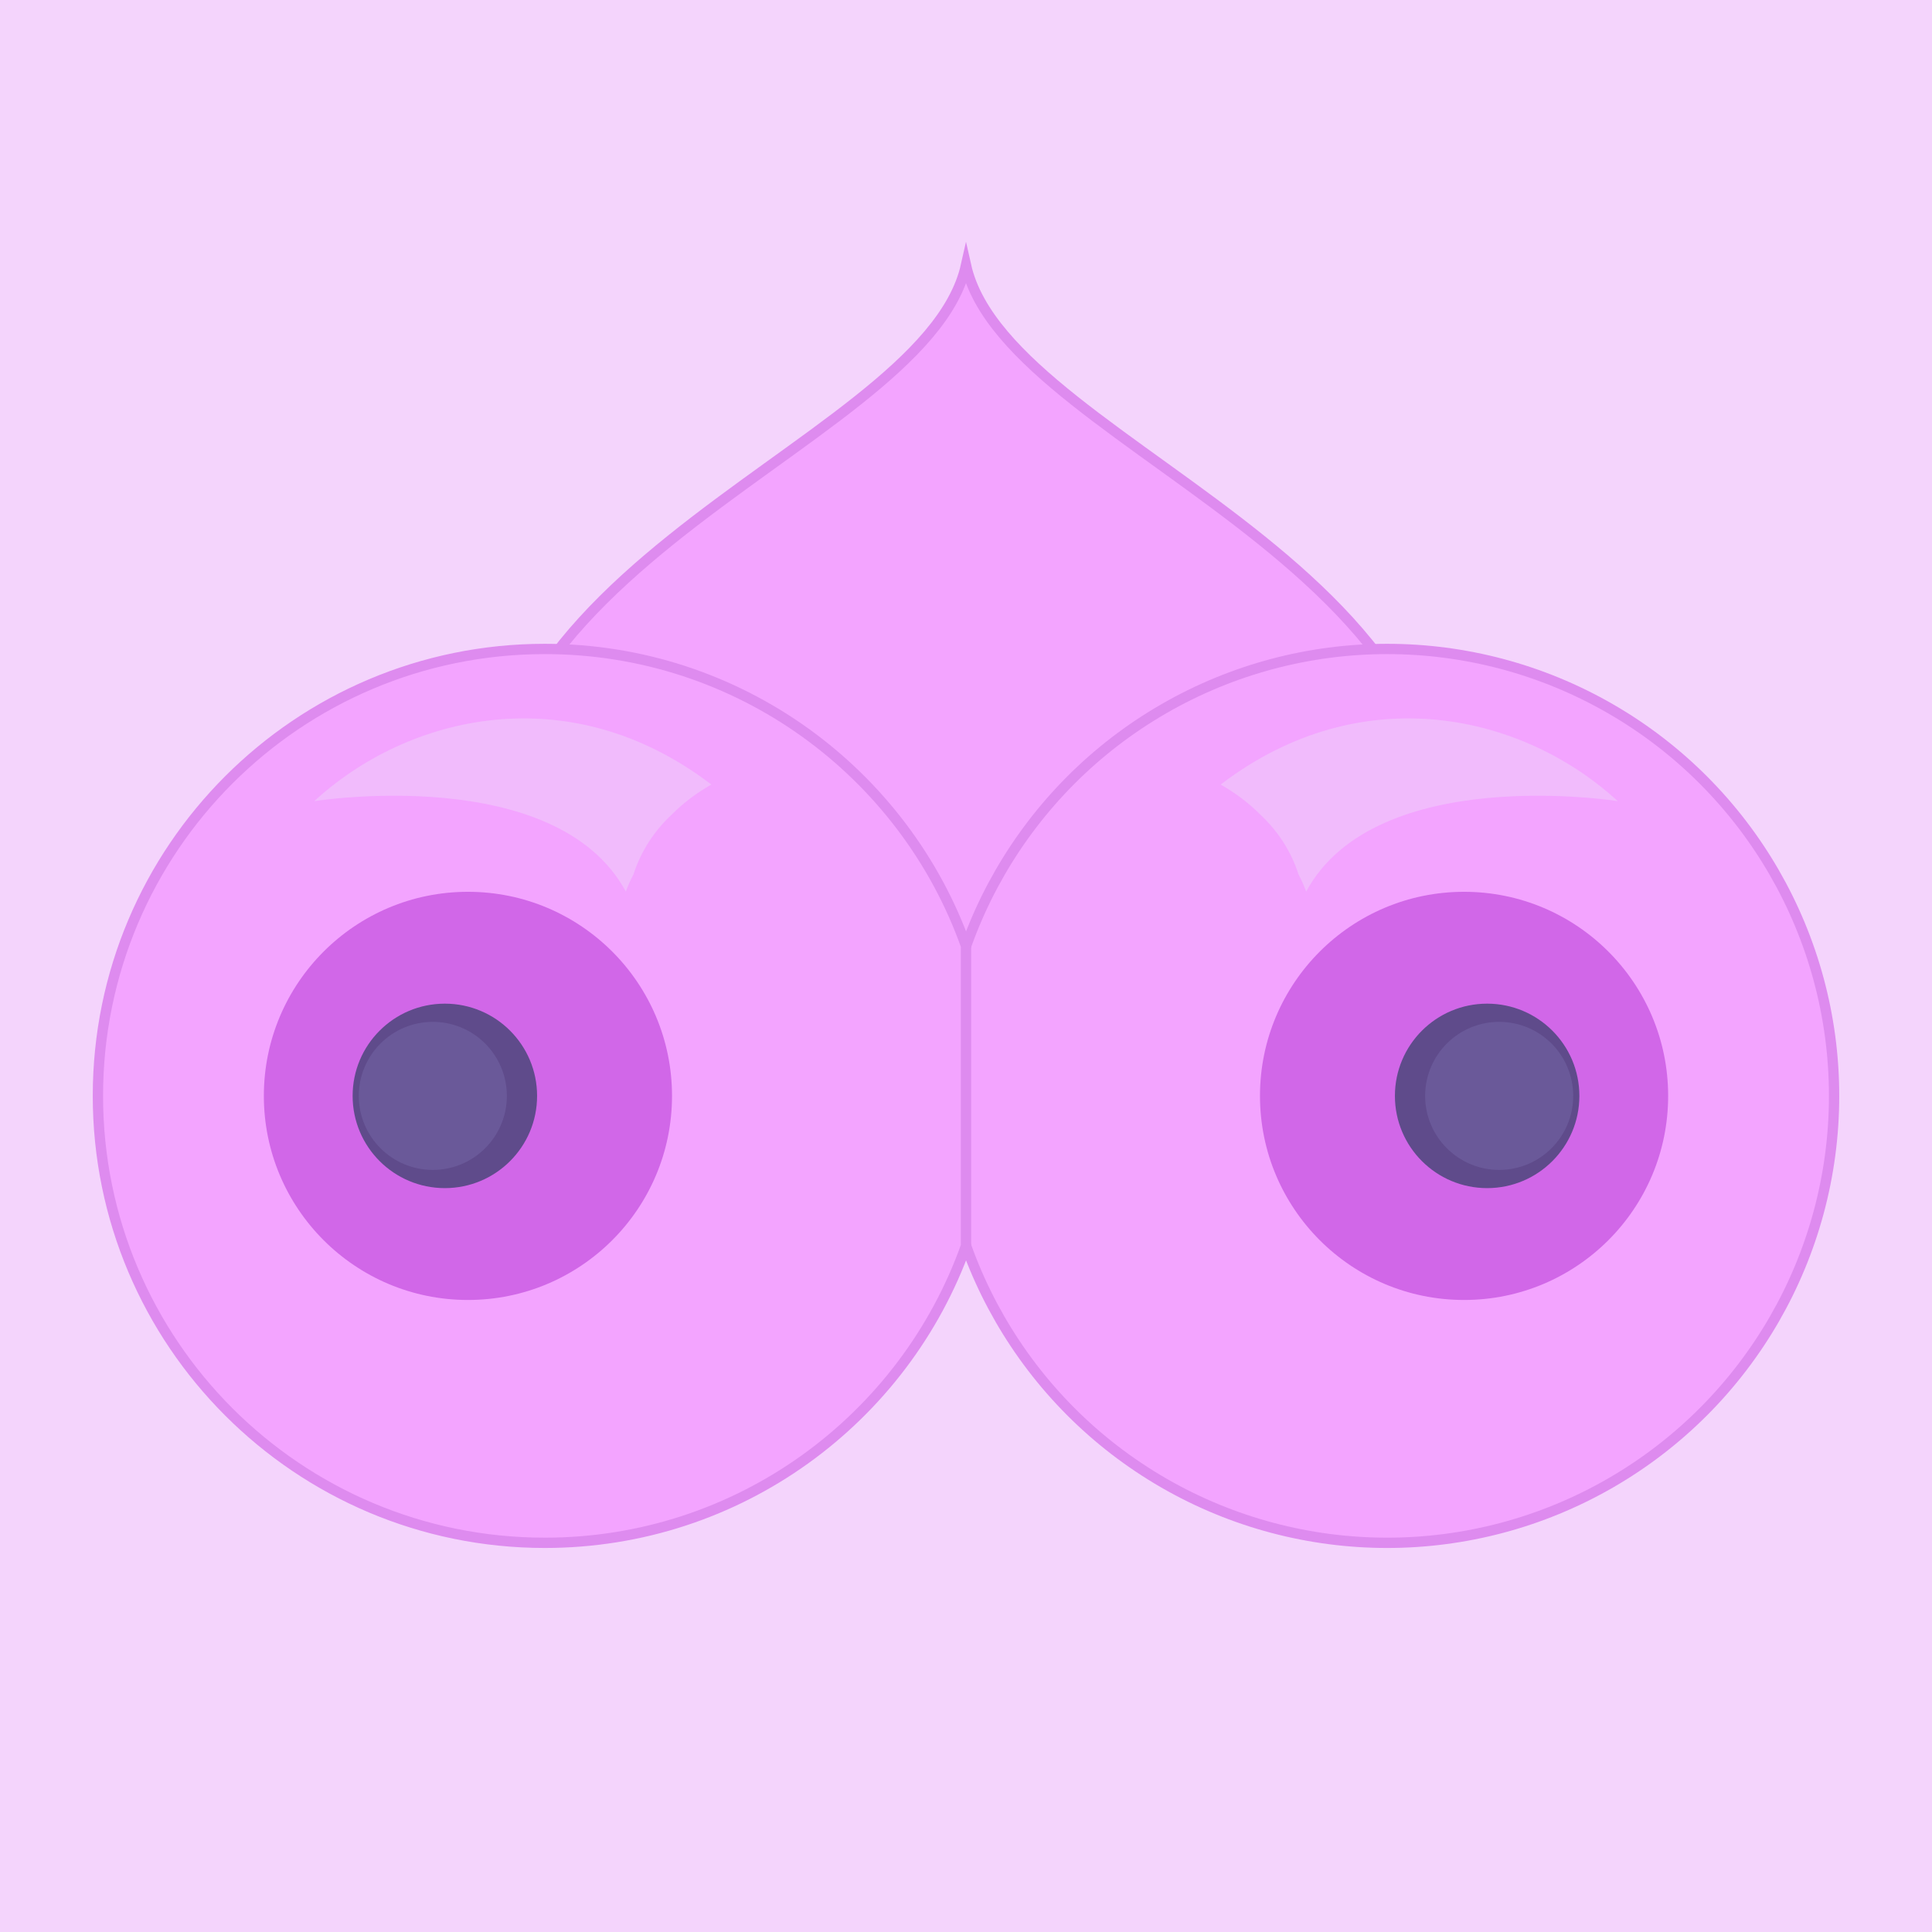 <?xml version="1.0" encoding="utf-8"?>
<!-- Generator: Adobe Illustrator 25.2.0, SVG Export Plug-In . SVG Version: 6.00 Build 0)  -->
<svg version="1.1" xmlns="http://www.w3.org/2000/svg" xmlns:xlink="http://www.w3.org/1999/xlink" x="0px" y="0px"
	 viewBox="0 0 750 750" enable-background="new 0 0 750 750" xml:space="preserve">
<g id="Layer_3">
	<rect y="0" fill="#F4D4FC" width="750" height="750"/>
</g>
<g id="Layer_1">
	<path fill="#F3A4FF" stroke="#DE8BEF" stroke-width="4" stroke-linecap="round" stroke-miterlimit="10" d="M375,102.988
		c-16.709,74.573-229.422,119.924-178.24,269.293C235.908,486.531,375,421.764,375,421.764s139.092,64.767,178.24-49.482
		C604.422,222.912,391.709,177.561,375,102.988z"/>
	
		<circle fill="#F3A4FF" stroke="#DE8BEF" stroke-width="4" stroke-linecap="round" stroke-miterlimit="10" cx="538.492" cy="425.423" r="173.5"/>
	<circle fill="#D167E8" cx="568.349" cy="425.423" r="79.225"/>
	<circle fill="#5F4B8B" cx="577.307" cy="425.423" r="35.805"/>
	<circle fill="#6A5999" cx="581.978" cy="425.423" r="28.737"/>
	<path fill="#F3A4FF" stroke="#DE8BEF" stroke-width="4" stroke-linecap="round" stroke-miterlimit="10" d="M375.001,483.634
		c-23.924,67.189-88.092,115.288-163.493,115.288c-95.821,0-173.5-77.679-173.5-173.5s77.679-173.5,173.5-173.5
		c75.401,0,139.569,48.099,163.493,115.288L375.001,483.634z"/>
	<g>
		<circle fill="#D167E8" cx="181.651" cy="425.423" r="79.225"/>
		<circle fill="#5F4B8B" cx="172.693" cy="425.423" r="35.805"/>
		<circle fill="#6A5999" cx="168.022" cy="425.423" r="28.737"/>
	</g>
	<path fill="#F1BBFC" d="M245.882,339.511c2.947-9.06,7.984-16.899,15.11-23.519c4.421-4.421,9.568-8.258,15.147-11.431
		C220.946,262.414,158.266,277.597,122,311c0,0,93.87-14.978,120.943,35.098C243.771,343.861,244.75,341.665,245.882,339.511z"/>
	<path fill="#F1BBFC" d="M504.118,339.511c-2.947-9.06-7.984-16.899-15.11-23.519c-4.421-4.421-9.568-8.258-15.147-11.431
		C529.054,262.414,591.734,277.597,628,311c0,0-93.87-14.978-120.943,35.098C506.229,343.861,505.25,341.665,504.118,339.511z"/>
</g>
</svg>
